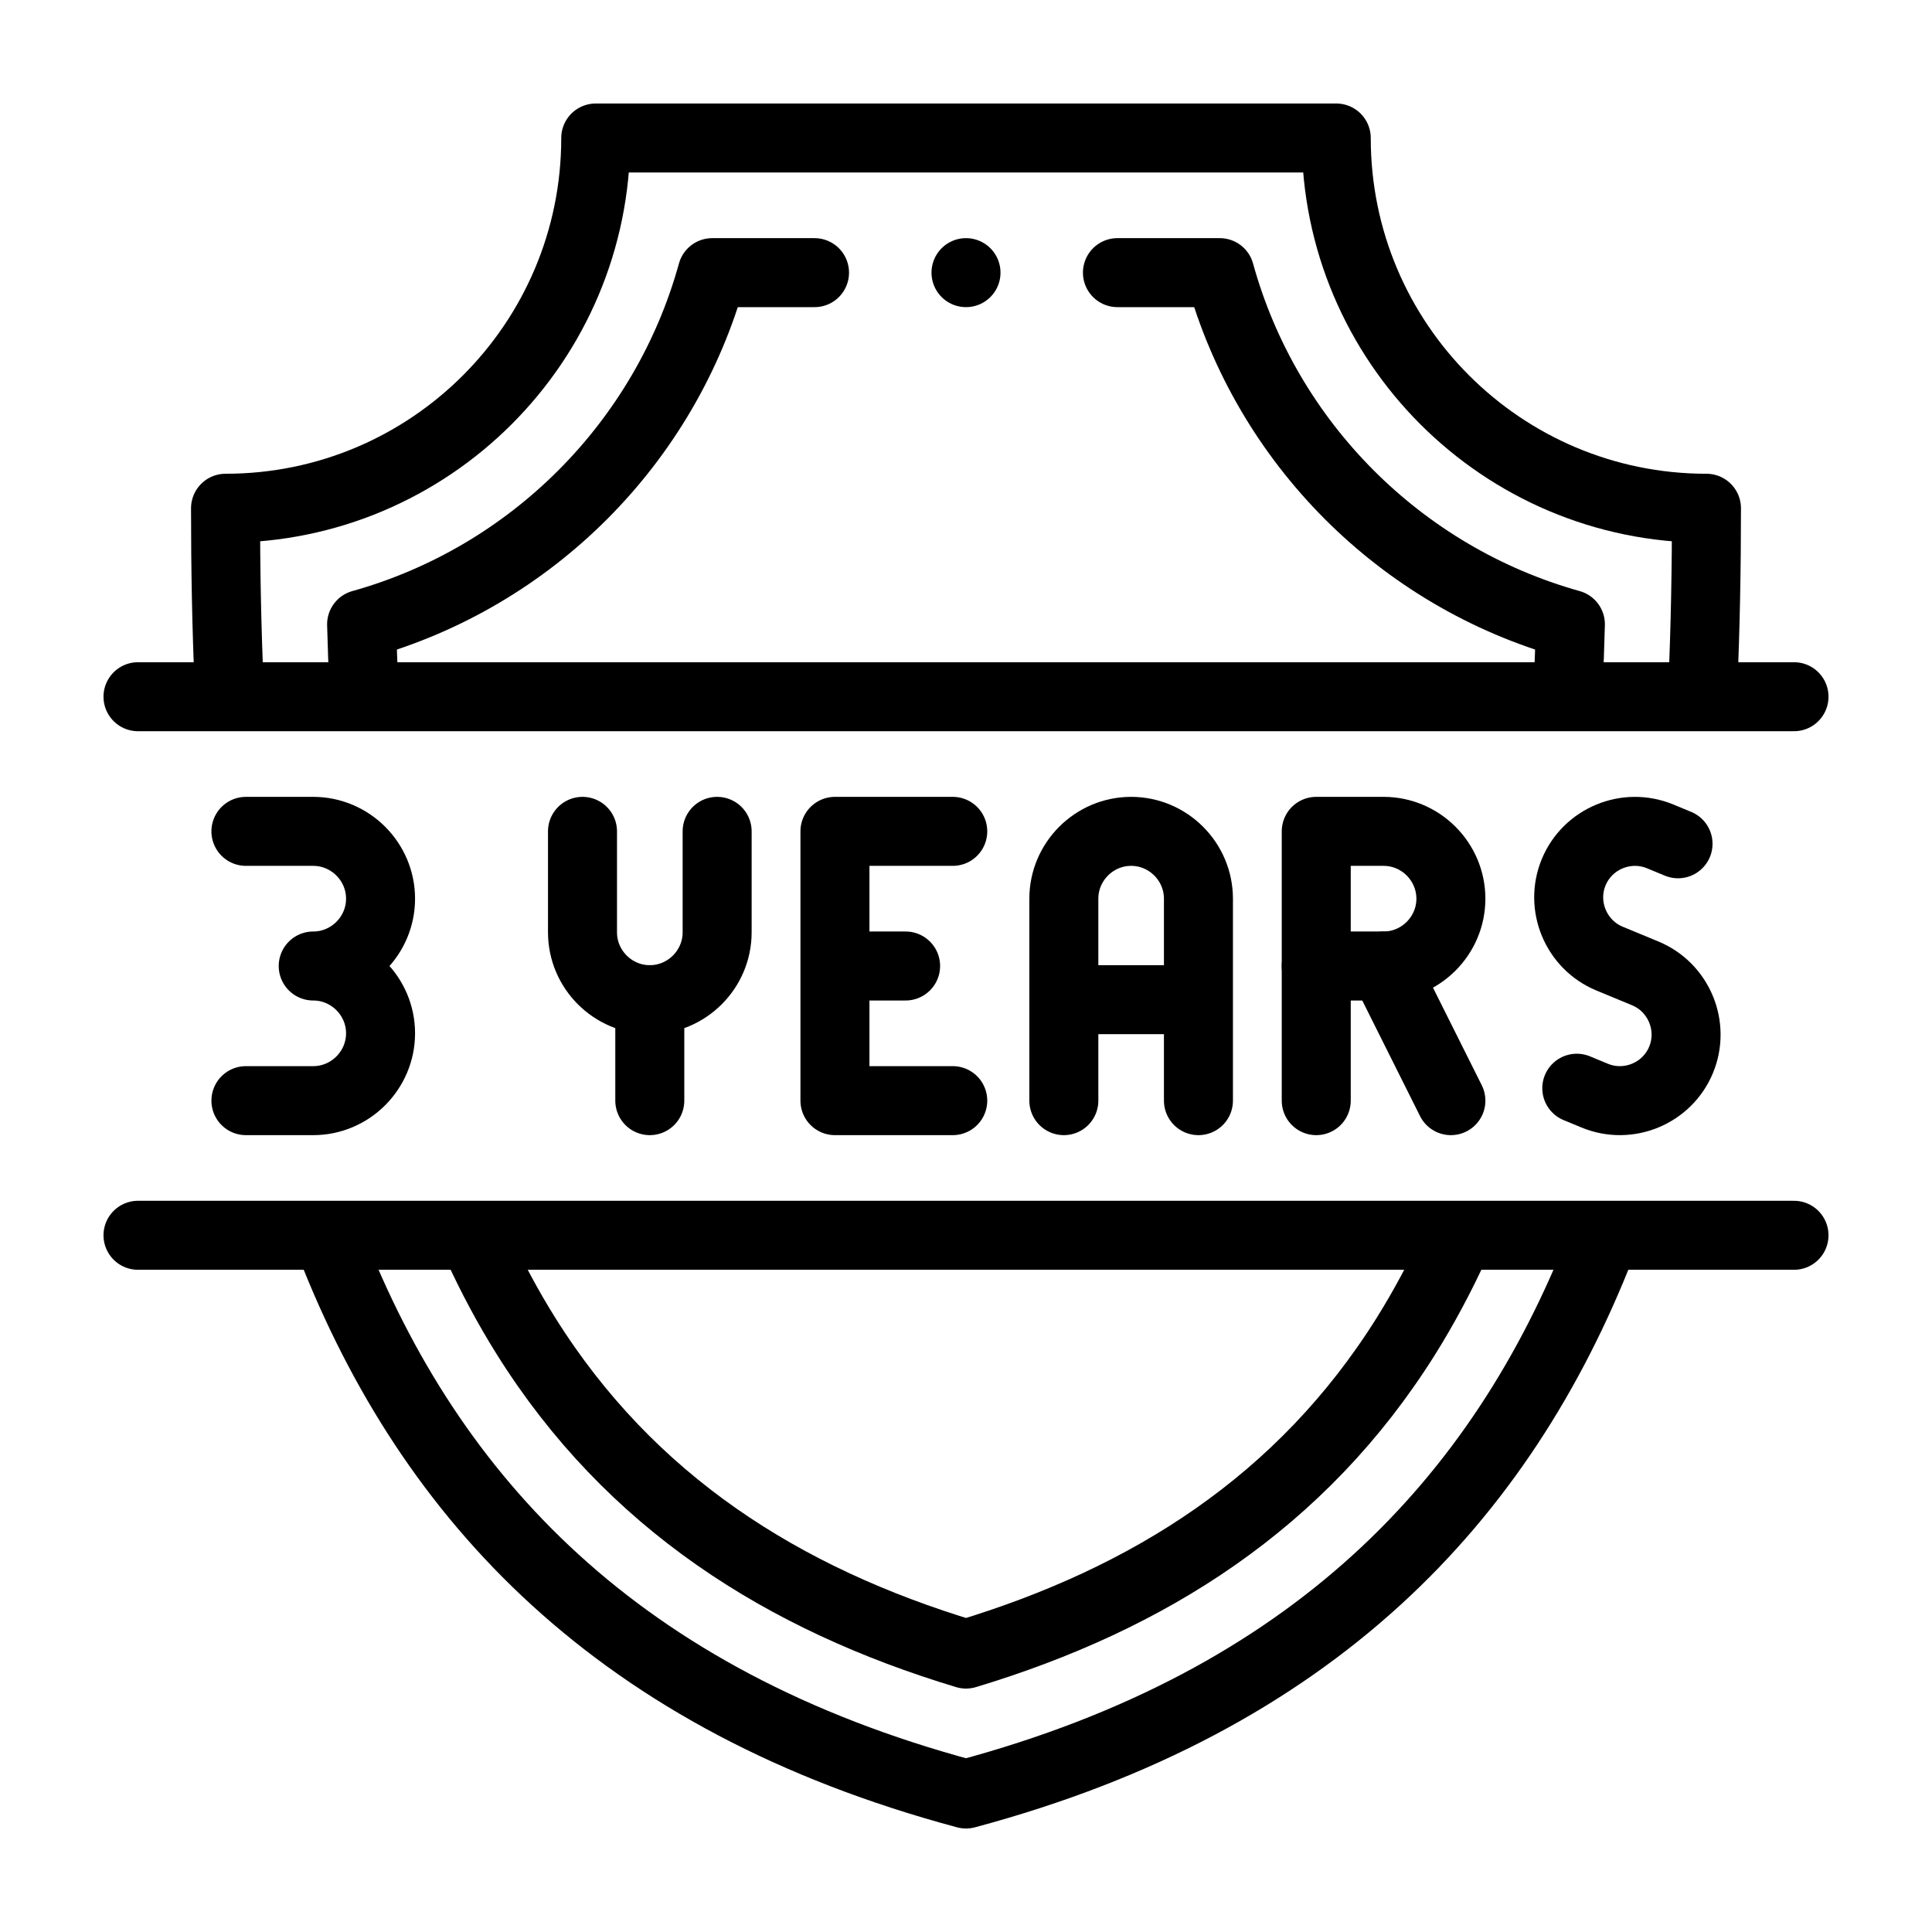 <svg xmlns="http://www.w3.org/2000/svg" width="42" height="42" viewBox="0 0 42 42" fill="none"><path d="M37.017 14.926C37.074 13.644 37.097 12.349 37.097 11.049C32.652 11.049 29.049 7.445 29.049 3H12.951C12.951 7.445 9.348 11.049 4.903 11.049C4.903 12.349 4.926 13.644 4.983 14.926M7.199 27.074C9.361 32.602 13.445 36.976 21 39C28.555 36.976 32.639 32.602 34.802 27.074" stroke="black" stroke-width="1.5" stroke-miterlimit="22.926" stroke-linecap="round" stroke-linejoin="round"></path><path d="M17.707 5.927H15.483C14.462 9.625 11.554 12.54 7.861 13.572C7.873 14.02 7.889 14.471 7.91 14.926M34.09 14.926C34.111 14.471 34.127 14.02 34.139 13.572C30.446 12.54 27.538 9.625 26.517 5.927H24.292M10.377 27.074C10.691 27.759 11.043 28.419 11.438 29.049C13.699 32.657 17.027 34.76 21 35.958C24.973 34.76 28.301 32.657 30.562 29.049C30.956 28.419 31.308 27.759 31.623 27.074" stroke="black" stroke-width="1.5" stroke-miterlimit="22.926" stroke-linecap="round" stroke-linejoin="round"></path><path d="M3 15.146H39M39 26.854H3" stroke="black" stroke-width="1.5" stroke-miterlimit="22.926" stroke-linecap="round" stroke-linejoin="round"></path><path d="M21 5.927H21" stroke="black" stroke-width="1.5" stroke-miterlimit="2.613" stroke-linecap="round" stroke-linejoin="round"></path><path d="M12.663 18.073V20.268C12.663 21.073 13.321 21.732 14.126 21.732C14.931 21.732 15.59 21.073 15.59 20.268V18.073" stroke="black" stroke-width="1.5" stroke-miterlimit="22.926" stroke-linecap="round" stroke-linejoin="round"></path><path d="M14.126 21.732V23.927" stroke="black" stroke-width="1.5" stroke-miterlimit="22.926" stroke-linecap="round" stroke-linejoin="round"></path><path d="M20.712 23.927H18.151V18.073H20.712" stroke="black" stroke-width="1.5" stroke-miterlimit="22.926" stroke-linecap="round" stroke-linejoin="round"></path><path d="M18.407 21H19.687" stroke="black" stroke-width="1.5" stroke-miterlimit="22.926" stroke-linecap="round" stroke-linejoin="round"></path><path d="M23.127 23.927V19.537C23.127 18.732 23.785 18.073 24.59 18.073C25.395 18.073 26.053 18.732 26.053 19.537V23.927" stroke="black" stroke-width="1.5" stroke-miterlimit="22.926" stroke-linecap="round" stroke-linejoin="round"></path><path d="M23.437 21.732H25.742" stroke="black" stroke-width="1.5" stroke-miterlimit="22.926" stroke-linecap="round" stroke-linejoin="round"></path><path d="M28.614 23.927V21" stroke="black" stroke-width="1.5" stroke-miterlimit="22.926" stroke-linecap="round" stroke-linejoin="round"></path><path d="M28.614 18.073H30.078C30.883 18.073 31.541 18.732 31.541 19.537C31.541 20.341 30.883 21 30.078 21H28.614V18.073Z" stroke="black" stroke-width="1.5" stroke-miterlimit="22.926" stroke-linecap="round" stroke-linejoin="round"></path><path d="M30.078 21L31.541 23.927" stroke="black" stroke-width="1.5" stroke-miterlimit="22.926" stroke-linecap="round" stroke-linejoin="round"></path><path d="M36.479 18.343L36.09 18.182C35.359 17.88 34.514 18.23 34.211 18.96C33.908 19.691 34.259 20.536 34.989 20.839L35.378 21L35.767 21.161C36.498 21.464 36.848 22.309 36.545 23.04C36.243 23.77 35.398 24.121 34.667 23.818L34.278 23.657" stroke="black" stroke-width="1.5" stroke-miterlimit="22.926" stroke-linecap="round" stroke-linejoin="round"></path><path d="M5.346 23.927H6.809C7.614 23.927 8.273 23.268 8.273 22.463C8.273 21.659 7.614 21 6.809 21C7.614 21 8.273 20.341 8.273 19.537C8.273 18.732 7.614 18.073 6.809 18.073H5.346" stroke="black" stroke-width="1.5" stroke-miterlimit="22.926" stroke-linecap="round" stroke-linejoin="round"></path></svg>